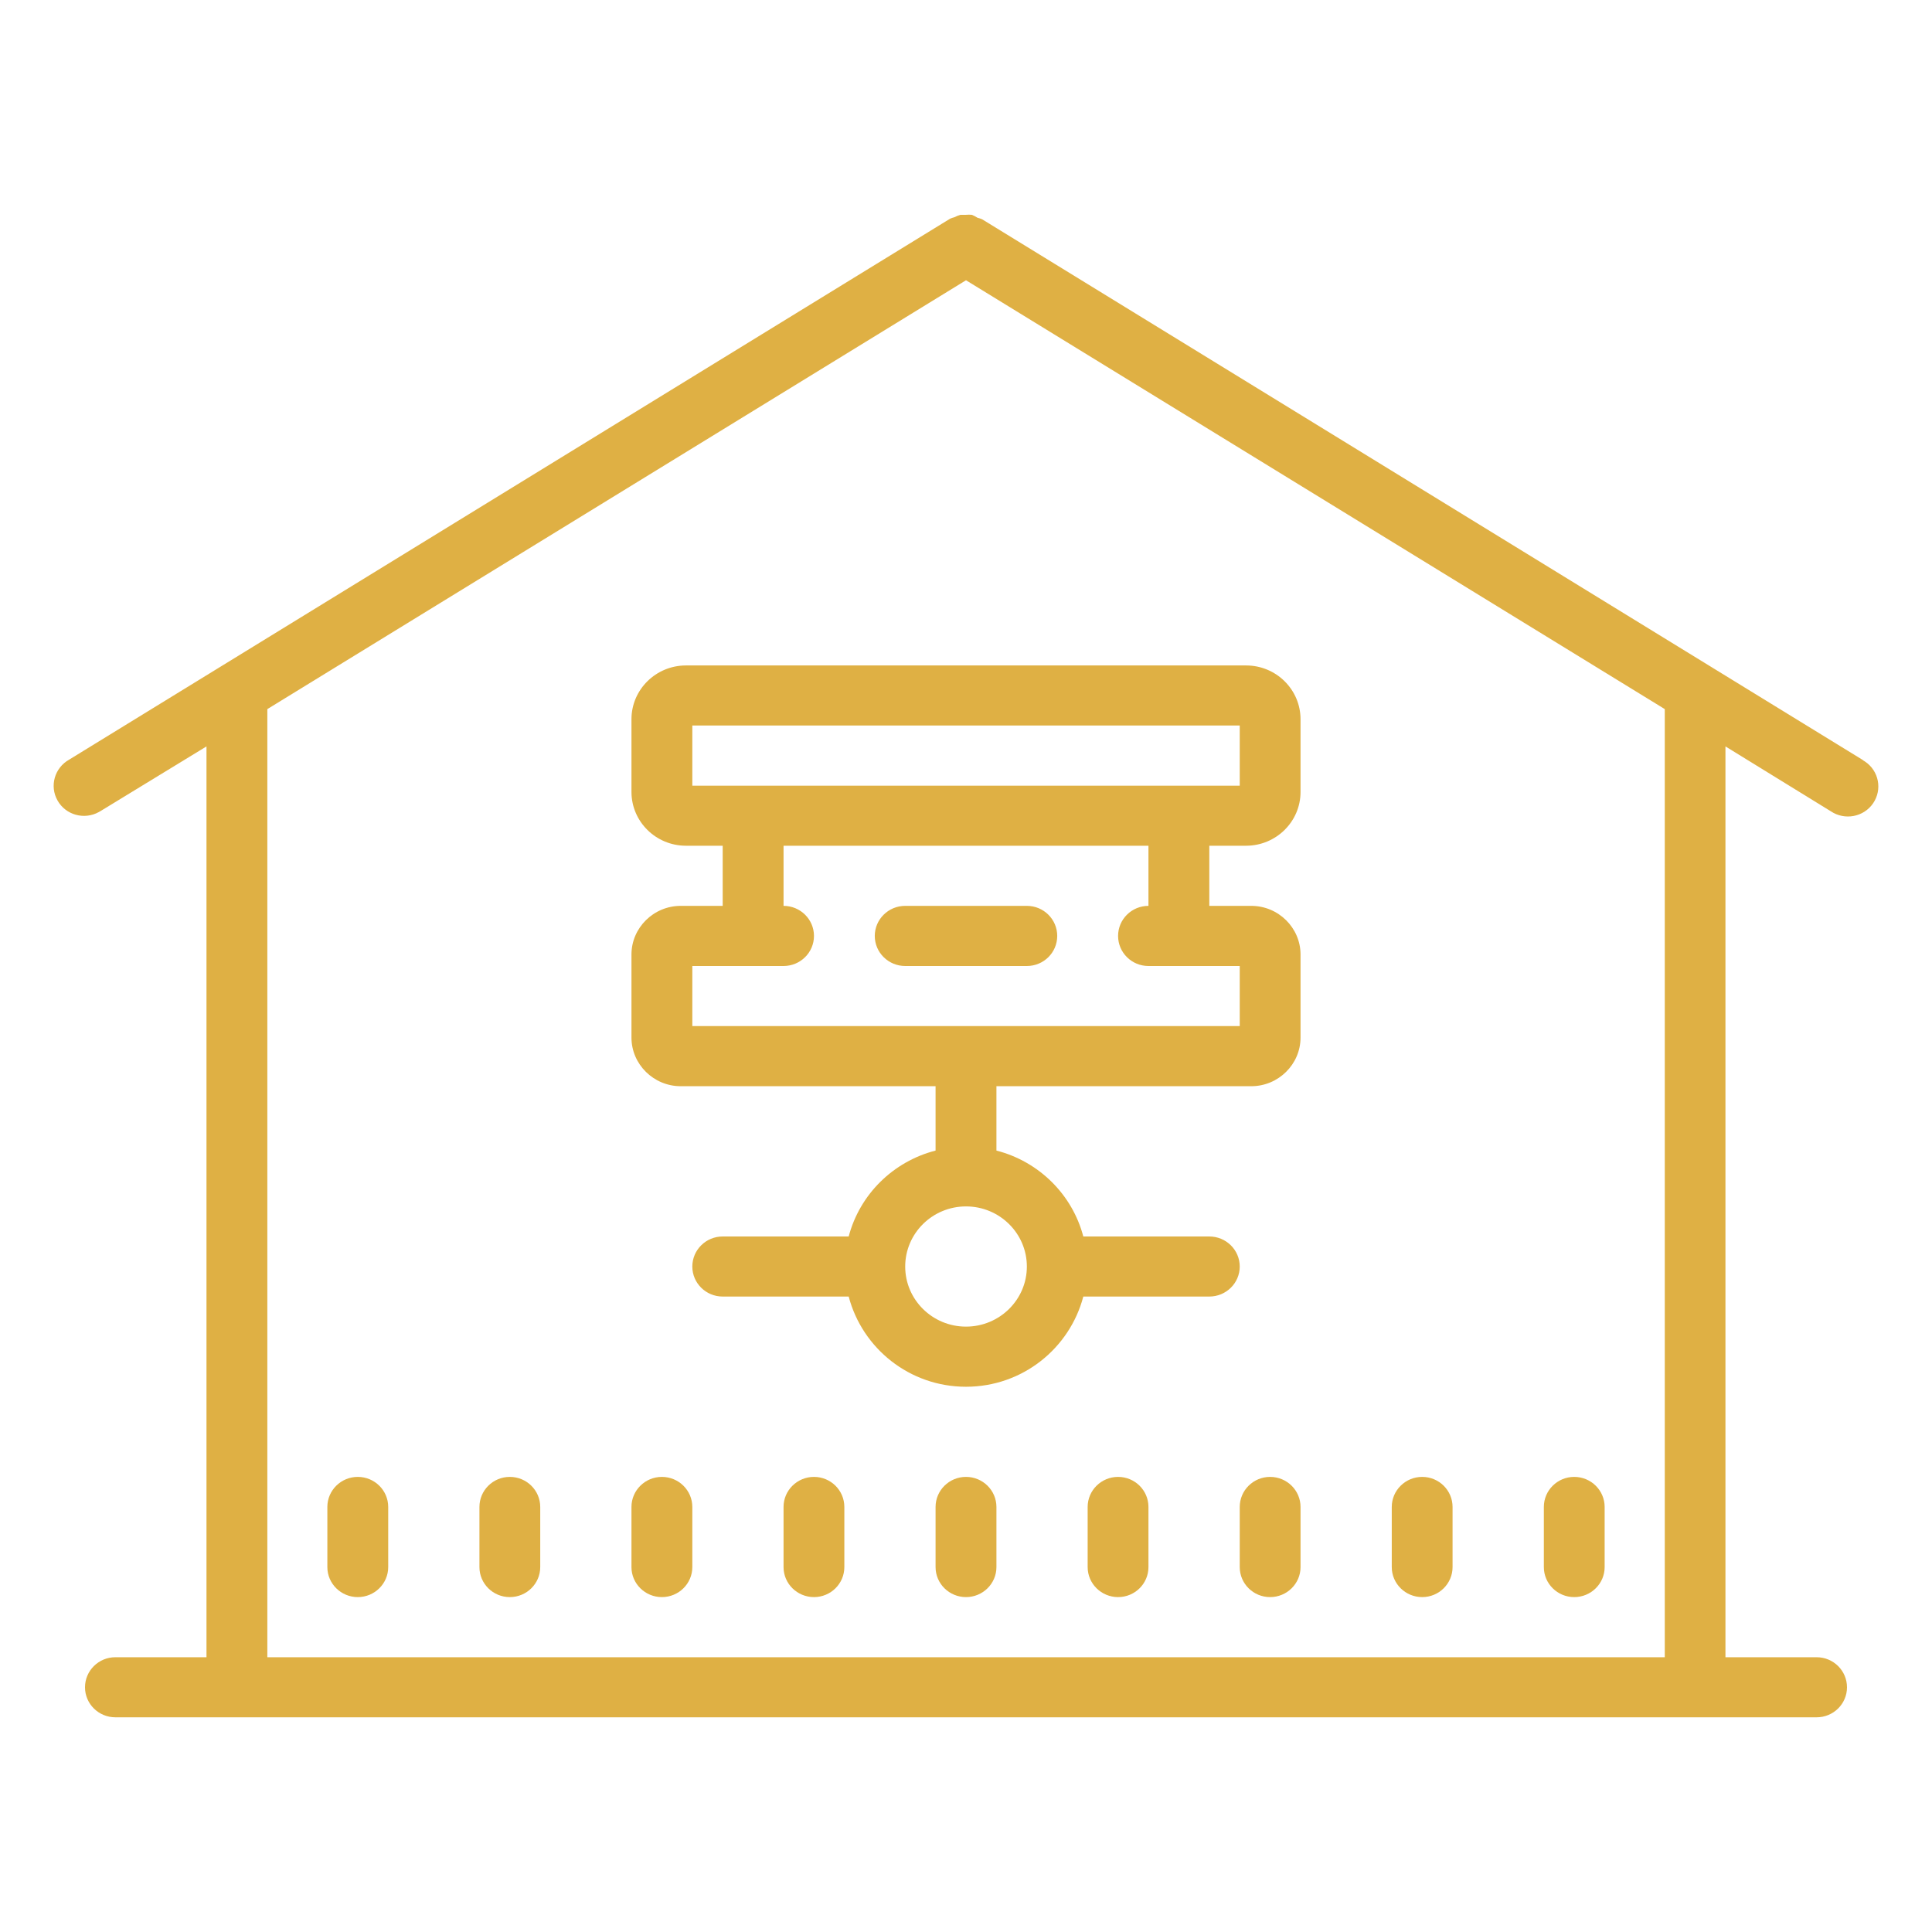 <svg width="32" height="32" viewBox="0 0 32 32" fill="none" xmlns="http://www.w3.org/2000/svg">
<path d="M15.909 3.558C15.874 3.567 15.841 3.581 15.808 3.598C15.784 3.604 15.76 3.612 15.737 3.622L1.147 12.581C0.904 12.716 0.817 13.019 0.953 13.259C1.088 13.499 1.395 13.584 1.637 13.45C1.65 13.443 1.663 13.436 1.675 13.428L3.42 12.363V27.449H1.911C1.633 27.449 1.408 27.672 1.408 27.947C1.408 28.221 1.633 28.444 1.911 28.444H30.089C30.367 28.444 30.592 28.221 30.592 27.947C30.592 27.672 30.367 27.449 30.089 27.449H28.579V12.363L30.325 13.438C30.555 13.592 30.868 13.533 31.024 13.306C31.18 13.078 31.121 12.769 30.891 12.614C30.879 12.606 30.867 12.598 30.854 12.591H30.859L16.267 3.632C16.242 3.621 16.217 3.613 16.191 3.607C16.161 3.587 16.129 3.571 16.096 3.558C16.064 3.555 16.031 3.555 15.999 3.558H15.909ZM16 4.642L27.574 11.745V27.449H4.428V11.745L16 4.642ZM11.362 11.022C10.864 11.022 10.459 11.421 10.459 11.913V13.116C10.459 13.609 10.864 14.008 11.362 14.008H11.97V15.004H11.275C10.826 15.004 10.459 15.367 10.459 15.81V17.185C10.459 17.628 10.826 17.991 11.275 17.991H15.496V19.057C14.792 19.238 14.24 19.784 14.057 20.48H11.97C11.692 20.48 11.467 20.703 11.467 20.978C11.467 21.252 11.692 21.475 11.97 21.475H14.057C14.282 22.332 15.064 22.969 16 22.969C16.936 22.969 17.718 22.332 17.943 21.475H20.03C20.308 21.475 20.534 21.252 20.534 20.978C20.534 20.703 20.308 20.48 20.03 20.48H17.943C17.76 19.784 17.208 19.238 16.504 19.057V17.991H20.725C21.174 17.991 21.541 17.628 21.541 17.185V15.81C21.541 15.367 21.174 15.004 20.725 15.004H20.03V14.008H20.638C21.136 14.008 21.541 13.609 21.541 13.117V11.914C21.541 11.421 21.137 11.022 20.639 11.022H11.362ZM11.467 12.017H20.534V13.013H11.467V12.017ZM12.978 14.008H19.022V15.004C18.744 15.004 18.519 15.227 18.519 15.502C18.519 15.777 18.744 16 19.022 16H20.03H20.534V16.995H11.467V16H12.978C13.256 16 13.482 15.777 13.482 15.502C13.482 15.227 13.256 15.004 12.978 15.004V14.008ZM14.993 15.004C14.715 15.004 14.489 15.227 14.489 15.502C14.489 15.777 14.715 16 14.993 16H17.008C17.286 16 17.511 15.777 17.511 15.502C17.511 15.227 17.286 15.004 17.008 15.004H14.993ZM16 19.982C16.556 19.982 17.008 20.428 17.008 20.978C17.008 21.527 16.556 21.973 16 21.973C15.444 21.973 14.993 21.527 14.993 20.978C14.993 20.428 15.444 19.982 16 19.982ZM5.926 24.462C5.648 24.462 5.422 24.685 5.422 24.96V25.956C5.422 26.23 5.648 26.453 5.926 26.453C6.204 26.453 6.43 26.23 6.43 25.956V24.96C6.43 24.685 6.204 24.462 5.926 24.462ZM8.444 24.462C8.166 24.462 7.941 24.685 7.941 24.96V25.956C7.941 26.23 8.166 26.453 8.444 26.453C8.722 26.453 8.948 26.23 8.948 25.956V24.96C8.948 24.685 8.722 24.462 8.444 24.462ZM10.963 24.462C10.685 24.462 10.459 24.685 10.459 24.96V25.956C10.459 26.23 10.685 26.453 10.963 26.453C11.241 26.453 11.467 26.23 11.467 25.956V24.96C11.467 24.685 11.241 24.462 10.963 24.462ZM13.482 24.462C13.204 24.462 12.978 24.685 12.978 24.96V25.956C12.978 26.23 13.204 26.453 13.482 26.453C13.76 26.453 13.985 26.23 13.985 25.956V24.96C13.985 24.685 13.76 24.462 13.482 24.462ZM16 24.462C15.722 24.462 15.496 24.685 15.496 24.96V25.956C15.496 26.23 15.722 26.453 16 26.453C16.278 26.453 16.504 26.23 16.504 25.956V24.96C16.504 24.685 16.278 24.462 16 24.462ZM18.519 24.462C18.241 24.462 18.015 24.685 18.015 24.96V25.956C18.015 26.23 18.241 26.453 18.519 26.453C18.797 26.453 19.022 26.23 19.022 25.956V24.96C19.022 24.685 18.797 24.462 18.519 24.462ZM21.037 24.462C20.759 24.462 20.534 24.685 20.534 24.96V25.956C20.534 26.23 20.759 26.453 21.037 26.453C21.315 26.453 21.541 26.23 21.541 25.956V24.96C21.541 24.685 21.315 24.462 21.037 24.462ZM23.556 24.462C23.278 24.462 23.052 24.685 23.052 24.96V25.956C23.052 26.23 23.278 26.453 23.556 26.453C23.834 26.453 24.059 26.23 24.059 25.956V24.96C24.059 24.685 23.834 24.462 23.556 24.462ZM26.074 24.462C25.796 24.462 25.571 24.685 25.571 24.96V25.956C25.571 26.23 25.796 26.453 26.074 26.453C26.352 26.453 26.578 26.23 26.578 25.956V24.96C26.578 24.685 26.352 24.462 26.074 24.462Z" fill="#DFB044"/>
</svg>
